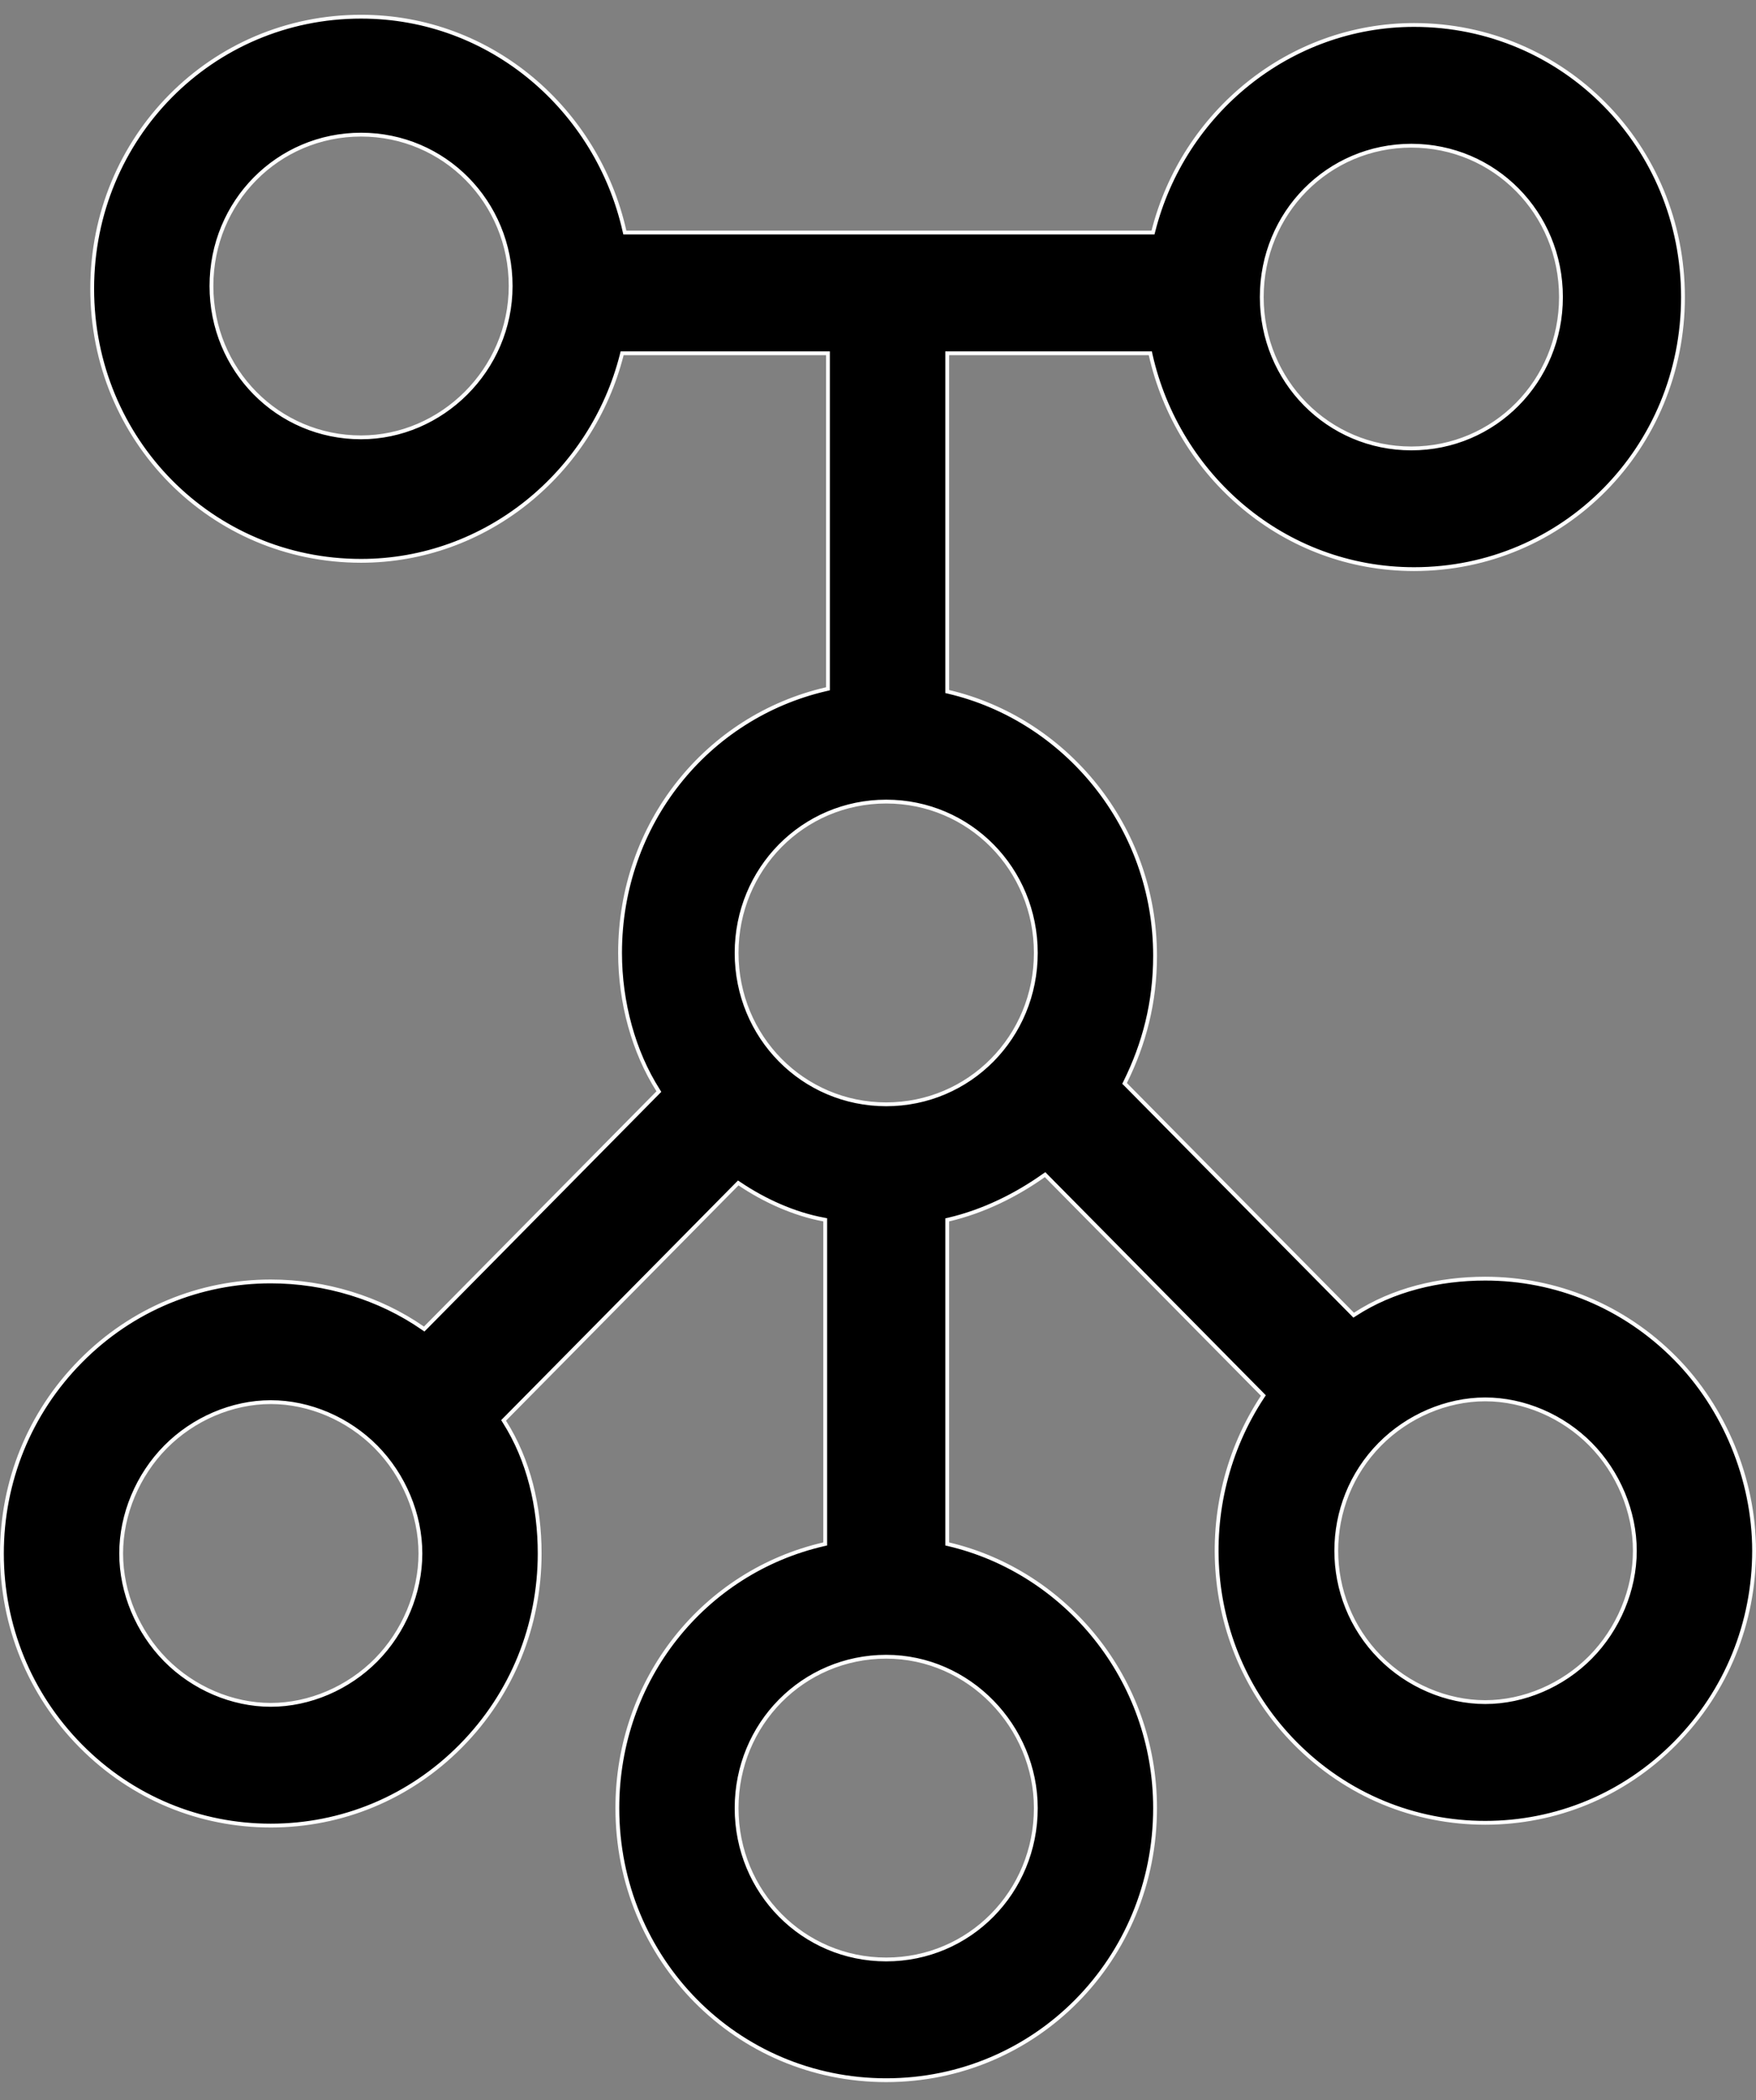<?xml version="1.0" encoding="UTF-8"?> <svg xmlns="http://www.w3.org/2000/svg" width="46" height="55" viewBox="0 0 46 55" fill="none"><rect x="0" y="0" width="46" height="55" fill="#808080" stroke="none"/> <path d="M35.432 34.415L35.46 34.444L35.495 34.422C36.488 33.776 37.696 33.487 38.907 33.487C40.756 33.487 42.535 34.207 43.886 35.575C45.167 36.87 45.95 38.742 45.95 40.613C45.95 42.484 45.238 44.284 43.886 45.651C42.535 47.019 40.756 47.738 38.907 47.738C37.057 47.738 35.279 47.019 33.927 45.651C31.508 43.204 31.223 39.389 33.073 36.581L33.095 36.548L33.067 36.519L27.406 30.793L27.377 30.763L27.342 30.787C26.629 31.292 25.776 31.723 24.852 31.939L24.813 31.948V31.988V40.395V40.435L24.851 40.444C27.91 41.164 30.258 43.97 30.258 47.353C30.258 51.313 27.128 54.479 23.215 54.479C19.302 54.479 16.172 51.313 16.172 47.353C16.172 43.97 18.449 41.164 21.578 40.444L21.617 40.435V40.395V31.988V31.946L21.576 31.938C20.796 31.795 20.014 31.436 19.374 31.004L19.339 30.981L19.31 31.01L13.22 37.171L13.192 37.199L13.213 37.233C13.852 38.238 14.137 39.46 14.137 40.685C14.137 42.557 13.425 44.356 12.073 45.724C10.722 47.091 8.943 47.811 7.093 47.811C5.244 47.811 3.465 47.091 2.114 45.724C0.762 44.356 0.05 42.557 0.05 40.685C0.05 38.814 0.762 37.014 2.114 35.647C3.465 34.279 5.244 33.56 7.093 33.56C8.517 33.56 9.94 33.992 11.077 34.783L11.112 34.807L11.142 34.777L17.232 28.616L17.26 28.588L17.239 28.554C16.599 27.548 16.243 26.253 16.243 24.957C16.243 21.574 18.52 18.768 21.65 18.048L21.689 18.039V17.999V9.302V9.252H21.639H16.337H16.297L16.288 9.289C15.505 12.385 12.73 14.688 9.458 14.688C5.545 14.688 2.415 11.521 2.415 7.562C2.415 3.603 5.545 0.437 9.458 0.437C12.872 0.437 15.647 2.883 16.359 6.051L16.368 6.09H16.408H30.165H30.204L30.214 6.052C30.997 2.957 33.772 0.654 37.044 0.654C40.956 0.654 44.087 3.82 44.087 7.78C44.087 11.739 40.956 14.905 37.044 14.905C33.63 14.905 30.854 12.459 30.142 9.291L30.134 9.252H30.093H24.863H24.813V9.302V18.072V18.111L24.851 18.12C27.91 18.84 30.258 21.647 30.258 25.03C30.258 26.254 29.974 27.333 29.475 28.342L29.459 28.374L29.485 28.399L35.432 34.415ZM40.891 7.78C40.891 5.578 39.15 3.816 36.972 3.816C34.794 3.816 33.053 5.578 33.053 7.78C33.053 9.981 34.794 11.744 36.972 11.744C39.15 11.744 40.891 9.981 40.891 7.78ZM5.539 7.49C5.539 9.691 7.28 11.454 9.458 11.454C11.563 11.454 13.377 9.692 13.377 7.49C13.377 5.288 11.636 3.526 9.458 3.526C7.28 3.526 5.539 5.288 5.539 7.49ZM7.093 44.649C8.111 44.649 9.126 44.209 9.852 43.475C10.577 42.741 11.013 41.714 11.013 40.685C11.013 39.657 10.577 38.63 9.852 37.896C9.126 37.162 8.111 36.721 7.093 36.721C6.076 36.721 5.061 37.162 4.335 37.896C3.61 38.63 3.174 39.657 3.174 40.685C3.174 41.714 3.61 42.741 4.335 43.475C5.061 44.209 6.076 44.649 7.093 44.649ZM23.215 51.317C25.393 51.317 27.134 49.555 27.134 47.353C27.134 45.225 25.393 43.389 23.215 43.389C21.037 43.389 19.296 45.152 19.296 47.353C19.296 49.555 21.037 51.317 23.215 51.317ZM19.296 24.957C19.296 27.159 21.037 28.921 23.215 28.921C25.393 28.921 27.134 27.159 27.134 24.957C27.134 22.756 25.393 20.993 23.215 20.993C21.037 20.993 19.296 22.756 19.296 24.957ZM38.907 44.577C39.924 44.577 40.94 44.136 41.665 43.402C42.39 42.668 42.826 41.641 42.826 40.613C42.826 39.584 42.39 38.557 41.665 37.823C40.94 37.09 39.924 36.649 38.907 36.649C37.889 36.649 36.874 37.09 36.148 37.823C34.624 39.365 34.624 41.861 36.148 43.402C36.874 44.136 37.889 44.577 38.907 44.577Z" fill="black" stroke="white" stroke-width="0.1"></path> </svg> 